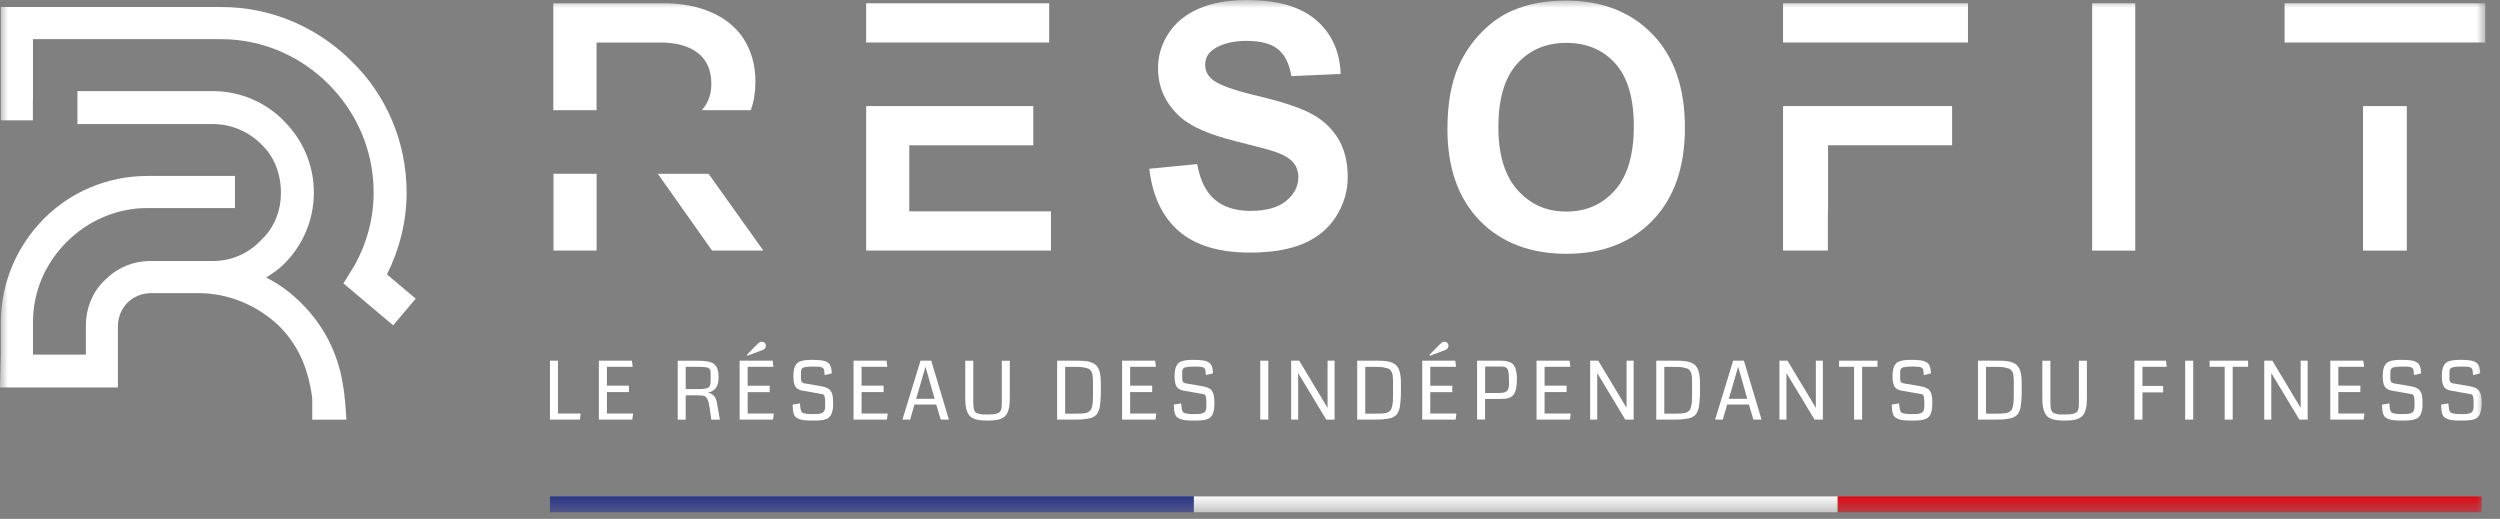 <svg width="159" height="33" viewBox="0 0 159 33" fill="none" xmlns="http://www.w3.org/2000/svg">
<rect x="0" y="0" width="159" height="33" fill="#808080" stroke="none"/>
<path fill-rule="evenodd" clip-rule="evenodd" d="M55.089 6.747V15.935H66.841V13.442H57.83V9.241H65.718V6.747H63.192H57.83H55.089Z" fill="white"/>
<path fill-rule="evenodd" clip-rule="evenodd" d="M66.728 0.21H55.089V2.703H57.83H63.192H66.728V0.21Z" fill="white"/>
<mask id="mask0_10_184" style="mask-type:luminance" maskUnits="userSpaceOnUse" x="0" y="0" width="159" height="33">
<path d="M158.062 0H0V32.58H158.062V0Z" fill="white"/>
</mask>
<g mask="url(#mask0_10_184)">
<path d="M73.092 10.733L76.141 10.437C76.324 11.46 76.696 12.213 77.257 12.691C77.819 13.17 78.575 13.412 79.526 13.412C80.536 13.412 81.296 13.2 81.807 12.771C82.318 12.346 82.575 11.844 82.575 11.273C82.575 10.907 82.469 10.594 82.253 10.337C82.037 10.08 81.662 9.855 81.124 9.663C80.758 9.536 79.922 9.312 78.616 8.987C76.935 8.57 75.756 8.059 75.08 7.454C74.129 6.6 73.65 5.56 73.65 4.331C73.65 3.539 73.874 2.801 74.324 2.115C74.77 1.427 75.417 0.904 76.262 0.544C77.103 0.183 78.123 0.003 79.316 0.003C81.263 0.003 82.731 0.428 83.715 1.285C84.699 2.139 85.216 3.279 85.266 4.703L82.132 4.842C81.999 4.044 81.709 3.471 81.269 3.123C80.829 2.774 80.167 2.6 79.284 2.6C78.4 2.6 77.662 2.786 77.145 3.161C76.814 3.4 76.649 3.722 76.649 4.124C76.649 4.49 76.802 4.807 77.115 5.067C77.511 5.397 78.471 5.743 79.996 6.103C81.52 6.464 82.649 6.836 83.378 7.22C84.108 7.604 84.681 8.13 85.095 8.798C85.508 9.465 85.715 10.29 85.715 11.271C85.715 12.16 85.467 12.993 84.974 13.77C84.48 14.547 83.78 15.123 82.879 15.501C81.975 15.879 80.85 16.065 79.502 16.065C77.541 16.065 76.034 15.613 74.982 14.706C73.931 13.799 73.301 12.479 73.097 10.742" fill="white"/>
<path d="M135.802 0.21H133.06V15.938H135.802V0.21Z" fill="white"/>
<path d="M92.058 8.189C92.058 6.603 92.294 5.27 92.77 4.195C93.124 3.403 93.606 2.691 94.221 2.059C94.832 1.43 95.503 0.96 96.232 0.656C97.201 0.245 98.321 0.038 99.588 0.038C101.884 0.038 103.719 0.75 105.095 2.174C106.472 3.598 107.16 5.578 107.16 8.112C107.16 10.647 106.475 12.594 105.11 14.012C103.742 15.433 101.916 16.142 99.63 16.142C97.343 16.142 95.473 15.436 94.105 14.024C92.737 12.612 92.055 10.665 92.055 8.186M95.296 8.08C95.296 9.844 95.704 11.182 96.519 12.092C97.334 13.002 98.368 13.457 99.621 13.457C100.874 13.457 101.902 13.005 102.705 12.104C103.509 11.2 103.911 9.847 103.911 8.039C103.911 6.231 103.518 4.922 102.738 4.044C101.955 3.167 100.915 2.727 99.621 2.727C98.327 2.727 97.281 3.173 96.487 4.059C95.692 4.948 95.296 6.29 95.296 8.08Z" fill="white"/>
<path d="M21.797 24.396C21.48 22.414 20.55 20.665 19.188 19.306C18.526 18.644 17.811 18.092 16.928 17.652C17.371 17.377 17.755 17.099 18.086 16.768C19.244 15.61 19.962 14.012 19.962 12.248C19.962 10.485 19.244 8.886 18.086 7.725C16.928 6.511 15.274 5.796 13.563 5.796H4.925V7.891H13.566C14.724 7.891 15.829 8.387 16.6 9.158C17.427 9.929 17.867 11.034 17.867 12.245C17.867 13.457 17.424 14.505 16.6 15.276C15.829 16.104 14.724 16.6 13.566 16.6H9.598C8.44 16.6 7.448 17.04 6.674 17.811C5.903 18.529 5.462 19.575 5.462 20.733V22.553H2.098V20.511C2.098 18.47 2.925 16.706 4.248 15.383C5.572 14.059 7.392 13.232 9.374 13.232H14.943V11.191H9.374C6.783 11.191 4.467 12.239 2.812 13.891C1.105 15.61 0.056 17.924 0.056 20.517V22.559L0 24.642H7.498V20.739C7.501 20.186 7.722 19.637 8.107 19.25C8.494 18.863 9.043 18.644 9.595 18.644H12.627C14.612 18.644 16.432 19.471 17.755 20.739C18.863 21.847 19.466 23.167 19.746 24.624V24.633C19.788 24.839 19.82 25.049 19.85 25.262C19.85 25.288 19.856 25.315 19.856 25.342C19.856 25.365 19.859 25.395 19.859 25.416C19.853 25.711 19.859 26.692 19.859 26.692H22.03C22.03 26.692 21.956 25.194 21.797 24.402V24.396Z" fill="white"/>
<path d="M24.6 17.477C25.395 15.882 25.861 14.11 25.861 12.245C25.861 8.993 24.538 6.015 22.387 3.92C20.237 1.77 17.315 0.446 14.062 0.446H0.056V7.652H2.091V6.331C2.091 6.313 2.097 6.298 2.097 6.278V2.49H14.062C16.709 2.49 19.135 3.589 20.898 5.356C22.662 7.123 23.764 9.545 23.764 12.248C23.764 13.879 23.333 15.457 22.582 16.822L21.873 17.98L23.681 18.963C23.681 18.963 24.009 18.5 24.29 18.045C24.319 18.006 24.352 17.971 24.373 17.927C24.402 17.87 24.429 17.811 24.461 17.755C24.517 17.658 24.568 17.563 24.606 17.48H24.603L24.6 17.477Z" fill="white"/>
<path d="M23.273 16.323L21.84 18.02L25.004 20.692L26.438 18.995L23.273 16.323Z" fill="white"/>
<path d="M36.879 26.686H34.976V22.94H35.487V26.302H36.929L36.879 26.686Z" fill="white"/>
<path d="M40.214 26.686H38.089V22.94H40.19L40.24 23.327H38.6V24.529H40.001V24.937H38.6V26.302H40.264L40.214 26.686Z" fill="white"/>
<path d="M45.703 23.971C45.703 24.293 45.644 24.529 45.522 24.683C45.401 24.839 45.233 24.934 45.017 24.969C45.339 25.034 45.531 25.238 45.59 25.584L45.785 26.689H45.239C45.224 26.612 45.209 26.5 45.191 26.352C45.174 26.204 45.156 26.08 45.141 25.98C45.127 25.879 45.106 25.77 45.082 25.658C45.056 25.543 45.023 25.448 44.982 25.371C44.94 25.294 44.89 25.238 44.834 25.2C44.742 25.162 44.595 25.144 44.388 25.144H43.611V26.689H43.103V22.943H44.246C44.367 22.943 44.468 22.943 44.553 22.946C44.639 22.946 44.728 22.955 44.822 22.963C44.917 22.972 44.996 22.984 45.059 22.999C45.121 23.014 45.188 23.034 45.254 23.058C45.319 23.082 45.375 23.114 45.416 23.152C45.457 23.191 45.499 23.232 45.537 23.285C45.575 23.339 45.605 23.395 45.629 23.463C45.649 23.531 45.667 23.605 45.682 23.69C45.694 23.776 45.7 23.87 45.7 23.977M45.197 24.175V23.826C45.197 23.761 45.197 23.714 45.194 23.675C45.194 23.64 45.186 23.602 45.177 23.56C45.168 23.519 45.15 23.489 45.129 23.466C45.109 23.445 45.082 23.424 45.047 23.404C45.011 23.383 44.967 23.368 44.914 23.359C44.861 23.351 44.796 23.345 44.722 23.339C44.648 23.333 44.562 23.33 44.459 23.33H43.611V24.745H44.488C44.618 24.745 44.725 24.739 44.807 24.724C44.89 24.709 44.958 24.692 45.011 24.668C45.065 24.645 45.103 24.606 45.132 24.556C45.159 24.506 45.177 24.452 45.186 24.396C45.194 24.34 45.197 24.266 45.197 24.172" fill="white"/>
<path d="M49.162 26.686H47.041V22.94H49.141L49.192 23.327H47.552V24.532H48.952V24.94H47.552V26.302H49.215L49.165 26.686H49.162ZM48.24 21.823C48.308 21.764 48.379 21.735 48.45 21.735C48.53 21.735 48.592 21.758 48.639 21.808C48.686 21.859 48.71 21.918 48.71 21.986C48.71 22.039 48.695 22.089 48.666 22.136C48.636 22.186 48.592 22.222 48.533 22.249C48.515 22.257 48.423 22.293 48.255 22.355C48.09 22.417 47.927 22.476 47.773 22.535L47.54 22.624L47.496 22.571C47.927 22.125 48.175 21.876 48.24 21.823Z" fill="white"/>
<path d="M52.988 25.587C52.988 25.696 52.985 25.794 52.979 25.882C52.973 25.971 52.962 26.051 52.944 26.125C52.926 26.198 52.908 26.26 52.888 26.317C52.867 26.373 52.84 26.42 52.802 26.464C52.764 26.509 52.728 26.544 52.693 26.574C52.657 26.603 52.61 26.63 52.551 26.65C52.492 26.671 52.439 26.689 52.383 26.701C52.329 26.712 52.261 26.721 52.182 26.73C52.102 26.736 52.025 26.742 51.951 26.745C51.877 26.745 51.789 26.748 51.682 26.748C51.484 26.748 51.316 26.742 51.18 26.73C51.044 26.718 50.929 26.695 50.834 26.653C50.74 26.615 50.666 26.574 50.616 26.535C50.563 26.494 50.521 26.429 50.492 26.34C50.462 26.249 50.441 26.166 50.433 26.083C50.424 26 50.415 25.885 50.409 25.735L50.876 25.658C50.882 25.693 50.885 25.746 50.891 25.814C50.899 25.918 50.911 25.992 50.92 26.033C50.929 26.074 50.947 26.122 50.973 26.175C51 26.228 51.041 26.26 51.1 26.278C51.157 26.293 51.23 26.308 51.325 26.32C51.416 26.331 51.541 26.337 51.694 26.337C51.821 26.337 51.928 26.334 52.007 26.328C52.09 26.323 52.161 26.308 52.223 26.287C52.285 26.266 52.332 26.243 52.365 26.216C52.397 26.189 52.421 26.148 52.442 26.092C52.462 26.036 52.474 25.977 52.477 25.918C52.48 25.859 52.483 25.776 52.483 25.675C52.483 25.454 52.468 25.3 52.447 25.218C52.424 25.132 52.377 25.085 52.303 25.067L51.05 24.848C50.831 24.813 50.681 24.727 50.595 24.6C50.51 24.47 50.465 24.263 50.459 23.974C50.459 23.82 50.468 23.687 50.483 23.578C50.498 23.469 50.527 23.371 50.566 23.288C50.604 23.206 50.654 23.138 50.71 23.087C50.769 23.037 50.843 22.996 50.938 22.966C51.032 22.937 51.136 22.916 51.251 22.904C51.363 22.893 51.502 22.887 51.667 22.887C51.8 22.887 51.919 22.89 52.013 22.895C52.108 22.901 52.202 22.913 52.294 22.928C52.385 22.943 52.462 22.963 52.521 22.99C52.583 23.017 52.636 23.052 52.69 23.093C52.74 23.135 52.781 23.188 52.808 23.25C52.837 23.312 52.858 23.383 52.873 23.466C52.888 23.548 52.897 23.643 52.897 23.749L52.447 23.853C52.43 23.669 52.421 23.563 52.415 23.54C52.394 23.454 52.347 23.395 52.27 23.365C52.188 23.33 52.01 23.312 51.744 23.312C51.6 23.312 51.478 23.315 51.384 23.324C51.289 23.333 51.213 23.345 51.151 23.359C51.092 23.374 51.044 23.401 51.015 23.43C50.985 23.463 50.964 23.495 50.956 23.531C50.947 23.566 50.941 23.613 50.941 23.672V24.107C50.941 24.263 51.009 24.355 51.148 24.379L52.049 24.532C52.131 24.547 52.199 24.559 52.249 24.568C52.3 24.576 52.359 24.591 52.424 24.609C52.489 24.627 52.539 24.644 52.578 24.662C52.616 24.68 52.654 24.703 52.702 24.733C52.746 24.763 52.781 24.792 52.808 24.828C52.834 24.863 52.858 24.904 52.885 24.955C52.911 25.002 52.929 25.058 52.944 25.12C52.956 25.182 52.967 25.25 52.976 25.33C52.985 25.407 52.988 25.495 52.988 25.593" fill="white"/>
<path d="M56.409 26.686H54.285V22.94H56.385L56.435 23.327H54.796V24.529H56.196V24.937H54.796V26.302H56.459L56.409 26.686Z" fill="white"/>
<path d="M60.347 26.686H59.83L59.546 25.729H58.16L57.886 26.686H57.395L58.544 22.94H59.227L60.35 26.686H60.347ZM59.44 25.365L59.123 24.24L58.861 23.321C58.763 23.667 58.677 23.965 58.604 24.216L58.267 25.365H59.44Z" fill="white"/>
<path d="M64.223 22.94V25.286C64.223 25.486 64.214 25.661 64.197 25.803C64.179 25.947 64.146 26.074 64.102 26.187C64.058 26.299 64.002 26.387 63.934 26.458C63.866 26.529 63.777 26.585 63.668 26.63C63.559 26.674 63.434 26.704 63.298 26.721C63.163 26.739 63 26.748 62.805 26.748C62.61 26.748 62.459 26.739 62.33 26.724C62.2 26.709 62.078 26.68 61.966 26.639C61.854 26.597 61.765 26.544 61.697 26.476C61.629 26.408 61.57 26.32 61.523 26.21C61.476 26.101 61.44 25.971 61.42 25.823C61.399 25.673 61.39 25.495 61.39 25.288V22.943H61.901V25.354C61.901 25.492 61.901 25.593 61.901 25.655C61.901 25.717 61.907 25.794 61.916 25.882C61.925 25.971 61.937 26.033 61.948 26.066C61.96 26.098 61.984 26.139 62.016 26.187C62.046 26.234 62.081 26.266 62.123 26.278C62.161 26.29 62.217 26.308 62.285 26.326C62.353 26.343 62.427 26.355 62.507 26.358C62.587 26.358 62.687 26.361 62.805 26.361C62.947 26.361 63.062 26.358 63.16 26.349C63.254 26.34 63.337 26.323 63.408 26.299C63.479 26.275 63.532 26.246 63.57 26.213C63.609 26.181 63.638 26.134 63.662 26.069C63.685 26.003 63.697 25.939 63.706 25.87C63.712 25.803 63.715 25.711 63.715 25.596V22.943H64.223V22.94Z" fill="white"/>
<path d="M70.016 24.482C70.016 24.712 70.016 24.901 70.013 25.049C70.013 25.197 70.001 25.348 69.99 25.504C69.978 25.658 69.963 25.782 69.948 25.873C69.933 25.965 69.904 26.057 69.863 26.151C69.821 26.246 69.783 26.317 69.742 26.364C69.703 26.411 69.641 26.458 69.561 26.506C69.481 26.553 69.402 26.585 69.325 26.603C69.248 26.621 69.145 26.636 69.012 26.653C68.882 26.671 68.752 26.68 68.625 26.683C68.498 26.683 68.338 26.686 68.143 26.686H67.233V22.94H68.53C68.743 22.94 68.92 22.949 69.065 22.966C69.21 22.984 69.34 23.017 69.455 23.064C69.57 23.111 69.662 23.173 69.73 23.244C69.798 23.318 69.854 23.413 69.901 23.534C69.945 23.655 69.975 23.788 69.993 23.938C70.007 24.089 70.016 24.269 70.016 24.488M69.511 24.497C69.511 24.343 69.511 24.231 69.511 24.163C69.511 24.095 69.505 24.009 69.493 23.909C69.481 23.808 69.467 23.738 69.449 23.699C69.428 23.661 69.399 23.613 69.357 23.554C69.316 23.495 69.266 23.46 69.21 23.442C69.154 23.427 69.08 23.407 68.988 23.383C68.897 23.359 68.796 23.345 68.684 23.339C68.572 23.336 68.436 23.333 68.273 23.333H67.744V26.308H68.347C68.492 26.308 68.604 26.308 68.684 26.305C68.764 26.305 68.852 26.296 68.947 26.284C69.041 26.272 69.109 26.258 69.154 26.237C69.198 26.216 69.245 26.187 69.298 26.145C69.352 26.104 69.387 26.057 69.408 26.003C69.428 25.95 69.449 25.879 69.467 25.794C69.487 25.708 69.499 25.613 69.505 25.507C69.511 25.404 69.514 25.277 69.514 25.129V24.494L69.511 24.497Z" fill="white"/>
<path d="M73.49 26.686H71.366V22.94H73.467L73.517 23.327H71.877V24.529H73.278V24.937H71.877V26.302H73.541L73.49 26.686Z" fill="white"/>
<path d="M77.236 25.587C77.236 25.696 77.233 25.794 77.227 25.882C77.221 25.971 77.21 26.051 77.192 26.125C77.174 26.198 77.156 26.26 77.136 26.317C77.115 26.373 77.088 26.42 77.05 26.464C77.012 26.509 76.976 26.544 76.941 26.574C76.905 26.603 76.858 26.63 76.799 26.65C76.74 26.671 76.684 26.689 76.631 26.701C76.577 26.712 76.509 26.721 76.43 26.73C76.35 26.736 76.273 26.742 76.199 26.745C76.125 26.745 76.037 26.748 75.93 26.748C75.733 26.748 75.564 26.742 75.428 26.73C75.292 26.718 75.177 26.695 75.082 26.653C74.988 26.615 74.914 26.574 74.861 26.535C74.808 26.494 74.769 26.429 74.737 26.34C74.707 26.249 74.687 26.166 74.678 26.083C74.669 26 74.66 25.885 74.654 25.735L75.121 25.658C75.127 25.693 75.13 25.746 75.136 25.814C75.145 25.918 75.156 25.992 75.165 26.033C75.174 26.074 75.192 26.122 75.218 26.175C75.245 26.228 75.286 26.26 75.345 26.278C75.402 26.293 75.475 26.308 75.57 26.32C75.662 26.331 75.786 26.337 75.939 26.337C76.066 26.337 76.173 26.334 76.252 26.328C76.335 26.323 76.406 26.308 76.468 26.287C76.53 26.266 76.577 26.243 76.61 26.216C76.642 26.189 76.666 26.148 76.687 26.092C76.707 26.036 76.719 25.977 76.722 25.918C76.725 25.859 76.728 25.776 76.728 25.675C76.728 25.454 76.713 25.3 76.693 25.218C76.669 25.132 76.622 25.085 76.548 25.067L75.295 24.848C75.077 24.813 74.926 24.727 74.84 24.6C74.755 24.47 74.71 24.263 74.704 23.974C74.704 23.82 74.713 23.687 74.728 23.578C74.743 23.469 74.772 23.371 74.811 23.288C74.849 23.206 74.899 23.138 74.956 23.087C75.015 23.037 75.088 22.996 75.183 22.966C75.278 22.937 75.381 22.916 75.496 22.904C75.608 22.893 75.747 22.887 75.913 22.887C76.046 22.887 76.164 22.89 76.258 22.895C76.356 22.901 76.447 22.913 76.539 22.928C76.631 22.943 76.707 22.963 76.766 22.99C76.829 23.017 76.882 23.052 76.935 23.093C76.985 23.135 77.026 23.188 77.053 23.25C77.083 23.312 77.103 23.383 77.118 23.466C77.133 23.548 77.142 23.643 77.142 23.749L76.693 23.853C76.675 23.669 76.666 23.563 76.66 23.54C76.639 23.454 76.592 23.395 76.518 23.365C76.436 23.33 76.258 23.312 75.992 23.312C75.848 23.312 75.727 23.315 75.632 23.324C75.537 23.333 75.461 23.345 75.399 23.359C75.34 23.374 75.292 23.401 75.263 23.43C75.233 23.463 75.213 23.495 75.204 23.531C75.195 23.566 75.189 23.613 75.189 23.672V24.107C75.189 24.263 75.257 24.355 75.396 24.379L76.297 24.532C76.379 24.547 76.447 24.559 76.498 24.568C76.548 24.576 76.607 24.591 76.672 24.609C76.737 24.627 76.787 24.644 76.826 24.662C76.864 24.68 76.902 24.703 76.95 24.733C76.994 24.763 77.029 24.792 77.056 24.828C77.083 24.863 77.106 24.904 77.133 24.955C77.159 25.002 77.177 25.058 77.192 25.12C77.204 25.182 77.216 25.25 77.224 25.33C77.233 25.407 77.236 25.495 77.236 25.593" fill="white"/>
<path d="M80.664 22.94H80.153V26.686H80.664V22.94Z" fill="white"/>
<path d="M84.879 26.686H84.348L82.563 23.726V26.686H82.117V22.94H82.631L84.433 25.939V22.94H84.879V26.686Z" fill="white"/>
<path d="M89.101 24.482C89.101 24.712 89.101 24.901 89.098 25.049C89.098 25.197 89.086 25.348 89.074 25.504C89.062 25.658 89.048 25.782 89.033 25.873C89.018 25.965 88.989 26.057 88.947 26.151C88.906 26.246 88.867 26.317 88.826 26.364C88.785 26.411 88.726 26.458 88.646 26.506C88.566 26.553 88.486 26.585 88.409 26.603C88.333 26.621 88.229 26.636 88.096 26.653C87.966 26.671 87.836 26.68 87.709 26.683C87.582 26.683 87.423 26.686 87.228 26.686H86.318V22.94H87.615C87.825 22.94 88.005 22.949 88.15 22.966C88.294 22.984 88.424 23.017 88.54 23.064C88.655 23.111 88.746 23.173 88.814 23.244C88.882 23.318 88.938 23.413 88.986 23.534C89.03 23.655 89.059 23.788 89.077 23.938C89.092 24.089 89.101 24.269 89.101 24.488M88.596 24.497C88.596 24.343 88.596 24.231 88.596 24.163C88.596 24.095 88.59 24.009 88.578 23.909C88.566 23.808 88.551 23.738 88.534 23.699C88.513 23.661 88.483 23.613 88.442 23.554C88.401 23.495 88.35 23.46 88.294 23.442C88.238 23.427 88.164 23.407 88.073 23.383C87.981 23.359 87.881 23.345 87.769 23.339C87.656 23.336 87.52 23.333 87.358 23.333H86.829V26.308H87.432C87.576 26.308 87.689 26.308 87.769 26.305C87.848 26.305 87.937 26.296 88.028 26.284C88.123 26.272 88.191 26.258 88.235 26.237C88.279 26.216 88.327 26.187 88.38 26.145C88.433 26.104 88.469 26.057 88.489 26.003C88.51 25.95 88.531 25.879 88.548 25.794C88.569 25.708 88.581 25.613 88.587 25.507C88.593 25.401 88.596 25.277 88.596 25.129V24.494V24.497Z" fill="white"/>
<path d="M92.575 26.686H90.454V22.94H92.554L92.605 23.327H90.965V24.532H92.365V24.94H90.965V26.302H92.628L92.578 26.686H92.575ZM91.653 21.823C91.721 21.764 91.792 21.735 91.863 21.735C91.943 21.735 92.005 21.758 92.052 21.808C92.099 21.859 92.123 21.918 92.123 21.986C92.123 22.039 92.108 22.089 92.079 22.136C92.049 22.186 92.005 22.222 91.946 22.249C91.928 22.257 91.837 22.293 91.668 22.355C91.503 22.417 91.34 22.476 91.187 22.535L90.953 22.624L90.912 22.571C91.343 22.125 91.591 21.876 91.656 21.823" fill="white"/>
<path d="M96.472 24.16C96.472 24.314 96.463 24.45 96.448 24.568C96.43 24.686 96.41 24.789 96.38 24.872C96.354 24.958 96.315 25.029 96.268 25.09C96.221 25.15 96.17 25.2 96.117 25.235C96.064 25.271 96.002 25.3 95.925 25.321C95.851 25.342 95.778 25.356 95.704 25.362C95.63 25.368 95.547 25.371 95.45 25.371H94.451V26.683H93.943V22.937H95.302C95.458 22.937 95.591 22.943 95.698 22.955C95.807 22.966 95.904 22.99 95.999 23.023C96.091 23.058 96.165 23.102 96.221 23.158C96.277 23.215 96.324 23.291 96.365 23.383C96.407 23.474 96.433 23.584 96.451 23.708C96.466 23.832 96.475 23.983 96.478 24.157M95.969 24.13C95.969 24.009 95.964 23.912 95.961 23.835C95.955 23.761 95.946 23.687 95.931 23.622C95.916 23.554 95.899 23.504 95.875 23.469C95.851 23.433 95.822 23.404 95.78 23.377C95.742 23.35 95.695 23.333 95.642 23.324C95.588 23.315 95.523 23.312 95.444 23.312H94.454V24.993H95.343C95.473 24.993 95.579 24.981 95.662 24.96C95.745 24.937 95.807 24.901 95.854 24.851C95.899 24.801 95.931 24.739 95.949 24.671C95.964 24.603 95.972 24.514 95.972 24.405C95.972 24.378 95.972 24.334 95.972 24.275C95.972 24.216 95.972 24.166 95.972 24.13" fill="white"/>
<path d="M99.848 26.686H97.724V22.94H99.825L99.875 23.327H98.235V24.529H99.635V24.937H98.235V26.302H99.898L99.848 26.686Z" fill="white"/>
<path d="M103.899 26.686H103.367L101.583 23.726V26.686H101.134V22.94H101.651L103.45 25.939V22.94H103.899V26.686Z" fill="white"/>
<path d="M108.121 24.482C108.121 24.712 108.121 24.901 108.118 25.049C108.118 25.197 108.106 25.348 108.094 25.504C108.082 25.658 108.068 25.782 108.053 25.873C108.038 25.965 108.008 26.057 107.967 26.151C107.926 26.246 107.887 26.317 107.846 26.364C107.805 26.411 107.746 26.458 107.666 26.506C107.586 26.553 107.506 26.585 107.429 26.603C107.353 26.621 107.249 26.636 107.116 26.653C106.986 26.671 106.856 26.68 106.729 26.683C106.602 26.683 106.443 26.686 106.248 26.686H105.338V22.94H106.635C106.844 22.94 107.025 22.949 107.169 22.966C107.314 22.984 107.444 23.017 107.559 23.064C107.675 23.111 107.766 23.173 107.834 23.244C107.902 23.318 107.958 23.413 108.006 23.534C108.05 23.655 108.079 23.788 108.097 23.938C108.112 24.089 108.121 24.269 108.121 24.488M107.616 24.497C107.616 24.343 107.616 24.231 107.616 24.163C107.616 24.095 107.61 24.009 107.598 23.909C107.586 23.808 107.571 23.738 107.554 23.699C107.533 23.661 107.503 23.613 107.462 23.554C107.421 23.495 107.37 23.46 107.314 23.442C107.258 23.427 107.184 23.407 107.093 23.383C107.001 23.359 106.901 23.345 106.788 23.339C106.676 23.336 106.54 23.333 106.378 23.333H105.849V26.308H106.452C106.596 26.308 106.709 26.308 106.788 26.305C106.868 26.305 106.957 26.296 107.048 26.284C107.143 26.272 107.211 26.258 107.255 26.237C107.299 26.216 107.347 26.187 107.4 26.145C107.453 26.104 107.489 26.057 107.509 26.003C107.53 25.95 107.551 25.879 107.568 25.794C107.589 25.708 107.601 25.613 107.607 25.507C107.613 25.401 107.616 25.277 107.616 25.129V24.494V24.497Z" fill="white"/>
<path d="M112.032 26.686H111.515L111.231 25.729H109.846L109.571 26.686H109.081L110.23 22.94H110.912L112.035 26.686H112.032ZM111.125 25.365L110.809 24.24L110.546 23.321C110.448 23.667 110.363 23.965 110.289 24.216L109.952 25.365H111.125Z" fill="white"/>
<path d="M115.934 26.686H115.406L113.618 23.726V26.686H113.172V22.94H113.686L115.488 25.939V22.94H115.934V26.686Z" fill="white"/>
<path d="M119.409 23.327H118.431V26.686H117.92V23.327H116.963V22.94H119.409V23.327Z" fill="white"/>
<path d="M122.895 25.587C122.895 25.696 122.892 25.794 122.886 25.882C122.88 25.971 122.868 26.051 122.85 26.125C122.833 26.198 122.815 26.26 122.794 26.317C122.774 26.373 122.747 26.42 122.709 26.464C122.67 26.509 122.635 26.544 122.599 26.574C122.564 26.603 122.517 26.63 122.458 26.65C122.398 26.671 122.342 26.689 122.289 26.701C122.236 26.712 122.168 26.721 122.088 26.73C122.008 26.736 121.932 26.742 121.858 26.745C121.784 26.745 121.695 26.748 121.589 26.748C121.391 26.748 121.223 26.742 121.087 26.73C120.951 26.718 120.836 26.695 120.741 26.653C120.647 26.615 120.573 26.574 120.522 26.535C120.469 26.494 120.428 26.429 120.398 26.34C120.369 26.249 120.348 26.166 120.339 26.083C120.33 26 120.322 25.885 120.316 25.735L120.782 25.658C120.788 25.693 120.791 25.746 120.797 25.814C120.806 25.918 120.818 25.992 120.827 26.033C120.836 26.074 120.853 26.122 120.88 26.175C120.907 26.228 120.948 26.26 121.007 26.278C121.063 26.293 121.137 26.308 121.231 26.32C121.323 26.331 121.447 26.337 121.601 26.337C121.728 26.337 121.834 26.334 121.914 26.328C121.997 26.323 122.068 26.308 122.13 26.287C122.192 26.266 122.239 26.243 122.271 26.216C122.304 26.189 122.328 26.148 122.348 26.092C122.369 26.036 122.381 25.977 122.384 25.918C122.387 25.859 122.39 25.776 122.39 25.675C122.39 25.454 122.375 25.3 122.354 25.218C122.33 25.132 122.283 25.085 122.209 25.067L120.957 24.848C120.738 24.813 120.587 24.727 120.502 24.6C120.416 24.47 120.372 24.263 120.366 23.974C120.366 23.82 120.375 23.687 120.39 23.578C120.404 23.469 120.434 23.371 120.472 23.288C120.511 23.206 120.561 23.138 120.617 23.087C120.676 23.037 120.75 22.996 120.844 22.966C120.939 22.937 121.042 22.916 121.158 22.904C121.27 22.893 121.409 22.887 121.574 22.887C121.707 22.887 121.825 22.89 121.92 22.895C122.017 22.901 122.109 22.913 122.201 22.928C122.292 22.943 122.369 22.963 122.428 22.99C122.49 23.017 122.543 23.052 122.596 23.093C122.647 23.135 122.688 23.188 122.715 23.25C122.744 23.312 122.765 23.383 122.78 23.466C122.794 23.548 122.803 23.643 122.803 23.749L122.354 23.853C122.336 23.669 122.328 23.563 122.322 23.54C122.301 23.454 122.254 23.395 122.18 23.365C122.097 23.33 121.92 23.312 121.654 23.312C121.509 23.312 121.388 23.315 121.294 23.324C121.199 23.333 121.122 23.345 121.06 23.359C121.001 23.374 120.954 23.401 120.924 23.43C120.895 23.463 120.874 23.495 120.865 23.531C120.856 23.566 120.85 23.613 120.85 23.672V24.107C120.85 24.263 120.918 24.355 121.057 24.379L121.958 24.532C122.041 24.547 122.109 24.559 122.159 24.568C122.209 24.576 122.268 24.591 122.333 24.609C122.398 24.627 122.449 24.644 122.487 24.662C122.525 24.68 122.564 24.703 122.611 24.733C122.655 24.763 122.691 24.792 122.717 24.828C122.744 24.863 122.768 24.904 122.794 24.955C122.821 25.002 122.839 25.058 122.853 25.12C122.865 25.182 122.877 25.25 122.886 25.33C122.895 25.407 122.898 25.495 122.898 25.593" fill="white"/>
<path d="M128.582 24.482C128.582 24.712 128.582 24.901 128.579 25.049C128.579 25.197 128.567 25.348 128.555 25.504C128.543 25.658 128.529 25.782 128.514 25.873C128.499 25.965 128.469 26.057 128.428 26.151C128.387 26.246 128.348 26.317 128.307 26.364C128.266 26.411 128.207 26.458 128.127 26.506C128.047 26.553 127.967 26.585 127.89 26.603C127.814 26.621 127.71 26.636 127.577 26.653C127.447 26.671 127.317 26.68 127.19 26.683C127.063 26.683 126.904 26.686 126.709 26.686H125.799V22.94H127.096C127.305 22.94 127.486 22.949 127.63 22.966C127.775 22.984 127.905 23.017 128.02 23.064C128.136 23.111 128.227 23.173 128.295 23.244C128.363 23.318 128.419 23.413 128.467 23.534C128.511 23.655 128.54 23.788 128.558 23.938C128.573 24.089 128.582 24.269 128.582 24.488M128.077 24.497C128.077 24.343 128.077 24.231 128.077 24.163C128.077 24.095 128.071 24.009 128.059 23.909C128.047 23.808 128.032 23.738 128.015 23.699C127.994 23.661 127.964 23.613 127.923 23.554C127.882 23.495 127.831 23.46 127.775 23.442C127.719 23.427 127.645 23.407 127.554 23.383C127.462 23.359 127.362 23.345 127.249 23.339C127.137 23.336 127.001 23.333 126.839 23.333H126.31V26.308H126.913C127.057 26.308 127.17 26.308 127.249 26.305C127.329 26.305 127.418 26.296 127.509 26.284C127.604 26.272 127.672 26.258 127.716 26.237C127.76 26.216 127.808 26.187 127.861 26.145C127.914 26.104 127.95 26.057 127.97 26.003C127.991 25.95 128.012 25.879 128.029 25.794C128.05 25.708 128.062 25.613 128.068 25.507C128.074 25.401 128.077 25.277 128.077 25.129V24.494V24.497Z" fill="white"/>
<path d="M132.727 22.94V25.286C132.727 25.486 132.718 25.661 132.7 25.803C132.682 25.947 132.65 26.074 132.605 26.187C132.561 26.299 132.505 26.387 132.437 26.458C132.369 26.529 132.28 26.585 132.171 26.63C132.062 26.674 131.938 26.704 131.802 26.721C131.666 26.739 131.501 26.748 131.309 26.748C131.117 26.748 130.963 26.739 130.833 26.724C130.703 26.709 130.582 26.68 130.47 26.639C130.357 26.597 130.269 26.544 130.201 26.476C130.133 26.408 130.074 26.32 130.026 26.21C129.979 26.101 129.944 25.971 129.923 25.823C129.902 25.673 129.893 25.495 129.893 25.288V22.943H130.405V25.354C130.405 25.492 130.405 25.593 130.405 25.655C130.405 25.717 130.41 25.794 130.419 25.882C130.428 25.971 130.44 26.033 130.452 26.066C130.464 26.098 130.487 26.139 130.52 26.187C130.552 26.234 130.585 26.266 130.626 26.278C130.665 26.29 130.721 26.308 130.789 26.326C130.857 26.343 130.93 26.355 131.01 26.358C131.09 26.358 131.19 26.361 131.309 26.361C131.45 26.361 131.566 26.358 131.663 26.349C131.758 26.34 131.84 26.323 131.911 26.299C131.982 26.275 132.035 26.246 132.074 26.213C132.112 26.181 132.142 26.134 132.165 26.069C132.189 26.003 132.201 25.939 132.21 25.87C132.215 25.803 132.218 25.711 132.218 25.596V22.943H132.727V22.94Z" fill="white"/>
<path d="M137.805 23.327H136.26V24.547H137.577V24.955H136.26V26.686H135.749V22.94H137.755L137.805 23.327Z" fill="white"/>
<path d="M139.489 22.94H138.978V26.686H139.489V22.94Z" fill="white"/>
<path d="M142.978 23.327H142V26.686H141.489V23.327H140.531V22.94H142.978V23.327Z" fill="white"/>
<path d="M146.768 26.686H146.239L144.455 23.726V26.686H144.006V22.94H144.52L146.322 25.939V22.94H146.768V26.686Z" fill="white"/>
<path d="M150.328 26.686H148.207V22.94H150.307L150.358 23.327H148.718V24.529H150.118V24.937H148.718V26.302H150.378L150.328 26.686Z" fill="white"/>
<path d="M154.074 25.587C154.074 25.696 154.071 25.794 154.066 25.882C154.06 25.971 154.048 26.051 154.03 26.125C154.012 26.198 153.995 26.26 153.974 26.317C153.953 26.373 153.927 26.42 153.888 26.464C153.85 26.509 153.814 26.544 153.779 26.574C153.744 26.603 153.696 26.63 153.637 26.65C153.578 26.671 153.522 26.689 153.469 26.701C153.416 26.712 153.348 26.721 153.268 26.73C153.188 26.736 153.111 26.742 153.037 26.745C152.964 26.745 152.875 26.748 152.769 26.748C152.571 26.748 152.402 26.742 152.266 26.73C152.131 26.718 152.018 26.695 151.921 26.653C151.826 26.615 151.752 26.574 151.702 26.535C151.649 26.494 151.608 26.429 151.578 26.34C151.549 26.249 151.528 26.166 151.519 26.083C151.51 26 151.501 25.885 151.495 25.735L151.959 25.658C151.965 25.693 151.968 25.746 151.974 25.814C151.983 25.918 151.995 25.992 152.003 26.033C152.012 26.074 152.03 26.122 152.057 26.175C152.083 26.228 152.125 26.26 152.184 26.278C152.24 26.293 152.314 26.308 152.408 26.32C152.5 26.331 152.624 26.337 152.778 26.337C152.905 26.337 153.011 26.334 153.091 26.328C153.173 26.323 153.244 26.308 153.306 26.287C153.368 26.266 153.416 26.243 153.448 26.216C153.481 26.189 153.504 26.148 153.525 26.092C153.546 26.036 153.557 25.977 153.56 25.918C153.566 25.859 153.566 25.776 153.566 25.675C153.566 25.454 153.552 25.3 153.531 25.218C153.507 25.132 153.46 25.085 153.386 25.067L152.133 24.848C151.915 24.813 151.764 24.727 151.679 24.6C151.593 24.47 151.549 24.263 151.543 23.974C151.543 23.82 151.551 23.687 151.566 23.578C151.581 23.469 151.611 23.371 151.649 23.288C151.687 23.206 151.738 23.138 151.794 23.087C151.85 23.037 151.927 22.996 152.021 22.966C152.116 22.937 152.219 22.916 152.334 22.904C152.447 22.893 152.585 22.887 152.751 22.887C152.884 22.887 152.999 22.89 153.097 22.895C153.191 22.901 153.286 22.913 153.377 22.928C153.469 22.943 153.546 22.963 153.605 22.99C153.667 23.017 153.72 23.052 153.773 23.093C153.823 23.135 153.865 23.188 153.891 23.25C153.921 23.312 153.941 23.383 153.956 23.466C153.971 23.548 153.98 23.643 153.98 23.749L153.531 23.853C153.513 23.669 153.504 23.563 153.498 23.54C153.478 23.454 153.43 23.395 153.357 23.365C153.274 23.33 153.097 23.312 152.831 23.312C152.686 23.312 152.565 23.315 152.47 23.324C152.376 23.333 152.299 23.345 152.237 23.359C152.178 23.374 152.133 23.401 152.101 23.43C152.071 23.463 152.054 23.495 152.042 23.531C152.033 23.566 152.027 23.613 152.027 23.672V24.107C152.027 24.263 152.095 24.355 152.234 24.379L153.135 24.532C153.218 24.547 153.286 24.559 153.336 24.568C153.386 24.576 153.445 24.591 153.51 24.609C153.575 24.627 153.625 24.644 153.664 24.662C153.702 24.68 153.741 24.703 153.788 24.733C153.832 24.763 153.868 24.792 153.894 24.828C153.921 24.863 153.944 24.904 153.971 24.955C153.998 25.002 154.015 25.058 154.03 25.12C154.042 25.182 154.054 25.25 154.063 25.33C154.071 25.407 154.074 25.495 154.074 25.593" fill="white"/>
<path d="M157.832 25.587C157.832 25.696 157.829 25.794 157.823 25.882C157.817 25.971 157.805 26.051 157.787 26.125C157.77 26.198 157.752 26.26 157.731 26.317C157.711 26.373 157.684 26.42 157.646 26.464C157.607 26.509 157.572 26.544 157.537 26.574C157.501 26.603 157.454 26.63 157.395 26.65C157.336 26.671 157.279 26.689 157.226 26.701C157.173 26.712 157.105 26.721 157.025 26.73C156.946 26.736 156.869 26.742 156.795 26.745C156.721 26.745 156.633 26.748 156.526 26.748C156.328 26.748 156.16 26.742 156.024 26.73C155.888 26.718 155.776 26.695 155.678 26.653C155.584 26.615 155.51 26.574 155.459 26.535C155.406 26.494 155.365 26.429 155.335 26.34C155.306 26.249 155.285 26.166 155.276 26.083C155.267 26 155.259 25.885 155.253 25.735L155.717 25.658C155.723 25.693 155.726 25.746 155.731 25.814C155.74 25.918 155.752 25.992 155.761 26.033C155.77 26.074 155.787 26.122 155.814 26.175C155.84 26.228 155.882 26.26 155.941 26.278C155.997 26.293 156.071 26.308 156.165 26.32C156.257 26.331 156.381 26.337 156.535 26.337C156.662 26.337 156.768 26.334 156.848 26.328C156.931 26.323 157.002 26.308 157.064 26.287C157.126 26.266 157.173 26.243 157.206 26.216C157.238 26.189 157.262 26.148 157.282 26.092C157.303 26.036 157.315 25.977 157.318 25.918C157.324 25.859 157.324 25.776 157.324 25.675C157.324 25.454 157.309 25.3 157.288 25.218C157.264 25.132 157.217 25.085 157.143 25.067L155.891 24.848C155.672 24.813 155.522 24.727 155.436 24.6C155.35 24.47 155.306 24.263 155.3 23.974C155.3 23.82 155.309 23.687 155.324 23.578C155.339 23.469 155.368 23.371 155.406 23.288C155.445 23.206 155.495 23.138 155.551 23.087C155.607 23.037 155.684 22.996 155.778 22.966C155.873 22.937 155.976 22.916 156.092 22.904C156.204 22.893 156.343 22.887 156.508 22.887C156.641 22.887 156.757 22.89 156.854 22.895C156.949 22.901 157.043 22.913 157.135 22.928C157.226 22.943 157.303 22.963 157.362 22.99C157.424 23.017 157.477 23.052 157.53 23.093C157.581 23.135 157.622 23.188 157.649 23.25C157.678 23.312 157.699 23.383 157.713 23.466C157.728 23.548 157.737 23.643 157.737 23.749L157.288 23.853C157.27 23.669 157.261 23.563 157.256 23.54C157.235 23.454 157.188 23.395 157.114 23.365C157.031 23.33 156.854 23.312 156.588 23.312C156.443 23.312 156.322 23.315 156.228 23.324C156.133 23.333 156.056 23.345 155.994 23.359C155.935 23.374 155.891 23.401 155.858 23.43C155.829 23.463 155.811 23.495 155.799 23.531C155.791 23.566 155.785 23.613 155.785 23.672V24.107C155.785 24.263 155.853 24.355 155.991 24.379L156.892 24.532C156.975 24.547 157.043 24.559 157.093 24.568C157.144 24.576 157.203 24.591 157.268 24.609C157.333 24.627 157.383 24.644 157.421 24.662C157.459 24.68 157.498 24.703 157.545 24.733C157.59 24.763 157.625 24.792 157.652 24.828C157.678 24.863 157.702 24.904 157.729 24.955C157.755 25.002 157.773 25.058 157.787 25.12C157.799 25.182 157.811 25.25 157.82 25.33C157.829 25.407 157.832 25.495 157.832 25.593" fill="white"/>
<path fill-rule="evenodd" clip-rule="evenodd" d="M116.265 6.747H116.253H113.402V11.161V15.935H113.524H116.253V13.454L116.265 13.442V9.241H124.153V6.747H121.627H116.265Z" fill="white"/>
<path fill-rule="evenodd" clip-rule="evenodd" d="M116.253 0.21H113.524H113.402V2.703H116.253H116.265H121.63H125.163V0.21H116.253Z" fill="white"/>
<path d="M153.073 6.747H150.287V15.938H153.073V6.747Z" fill="white"/>
<path d="M158.062 0.21H145.3V2.703H158.062V0.21Z" fill="white"/>
<path fill-rule="evenodd" clip-rule="evenodd" d="M37.941 7.008V2.703H41.974C43.011 2.703 43.818 2.925 44.385 3.371C44.958 3.814 45.241 4.473 45.241 5.344C45.241 6.015 45.032 6.567 44.63 7.01H47.744C47.75 6.993 47.758 6.981 47.764 6.963C47.95 6.446 48.045 5.858 48.045 5.2C48.045 4.437 47.909 3.743 47.64 3.12C47.371 2.496 46.984 1.973 46.482 1.548C45.98 1.123 45.365 0.792 44.639 0.558C43.912 0.325 43.1 0.21 42.202 0.21H35.191V7.008H37.932H37.941Z" fill="white"/>
<path fill-rule="evenodd" clip-rule="evenodd" d="M45.064 11.052H41.835L45.289 15.935H48.547L45.064 11.052Z" fill="white"/>
<path d="M37.945 11.052H35.203V15.935H37.945V11.052Z" fill="white"/>
<path d="M75.931 31.572H34.976V32.58H75.931V31.572Z" fill="#27348B"/>
<path d="M116.886 31.572H75.931V32.58H116.886V31.572Z" fill="white"/>
<path d="M157.829 31.572H116.874V32.58H157.829V31.572Z" fill="#E30613"/>
</g>
</svg>
